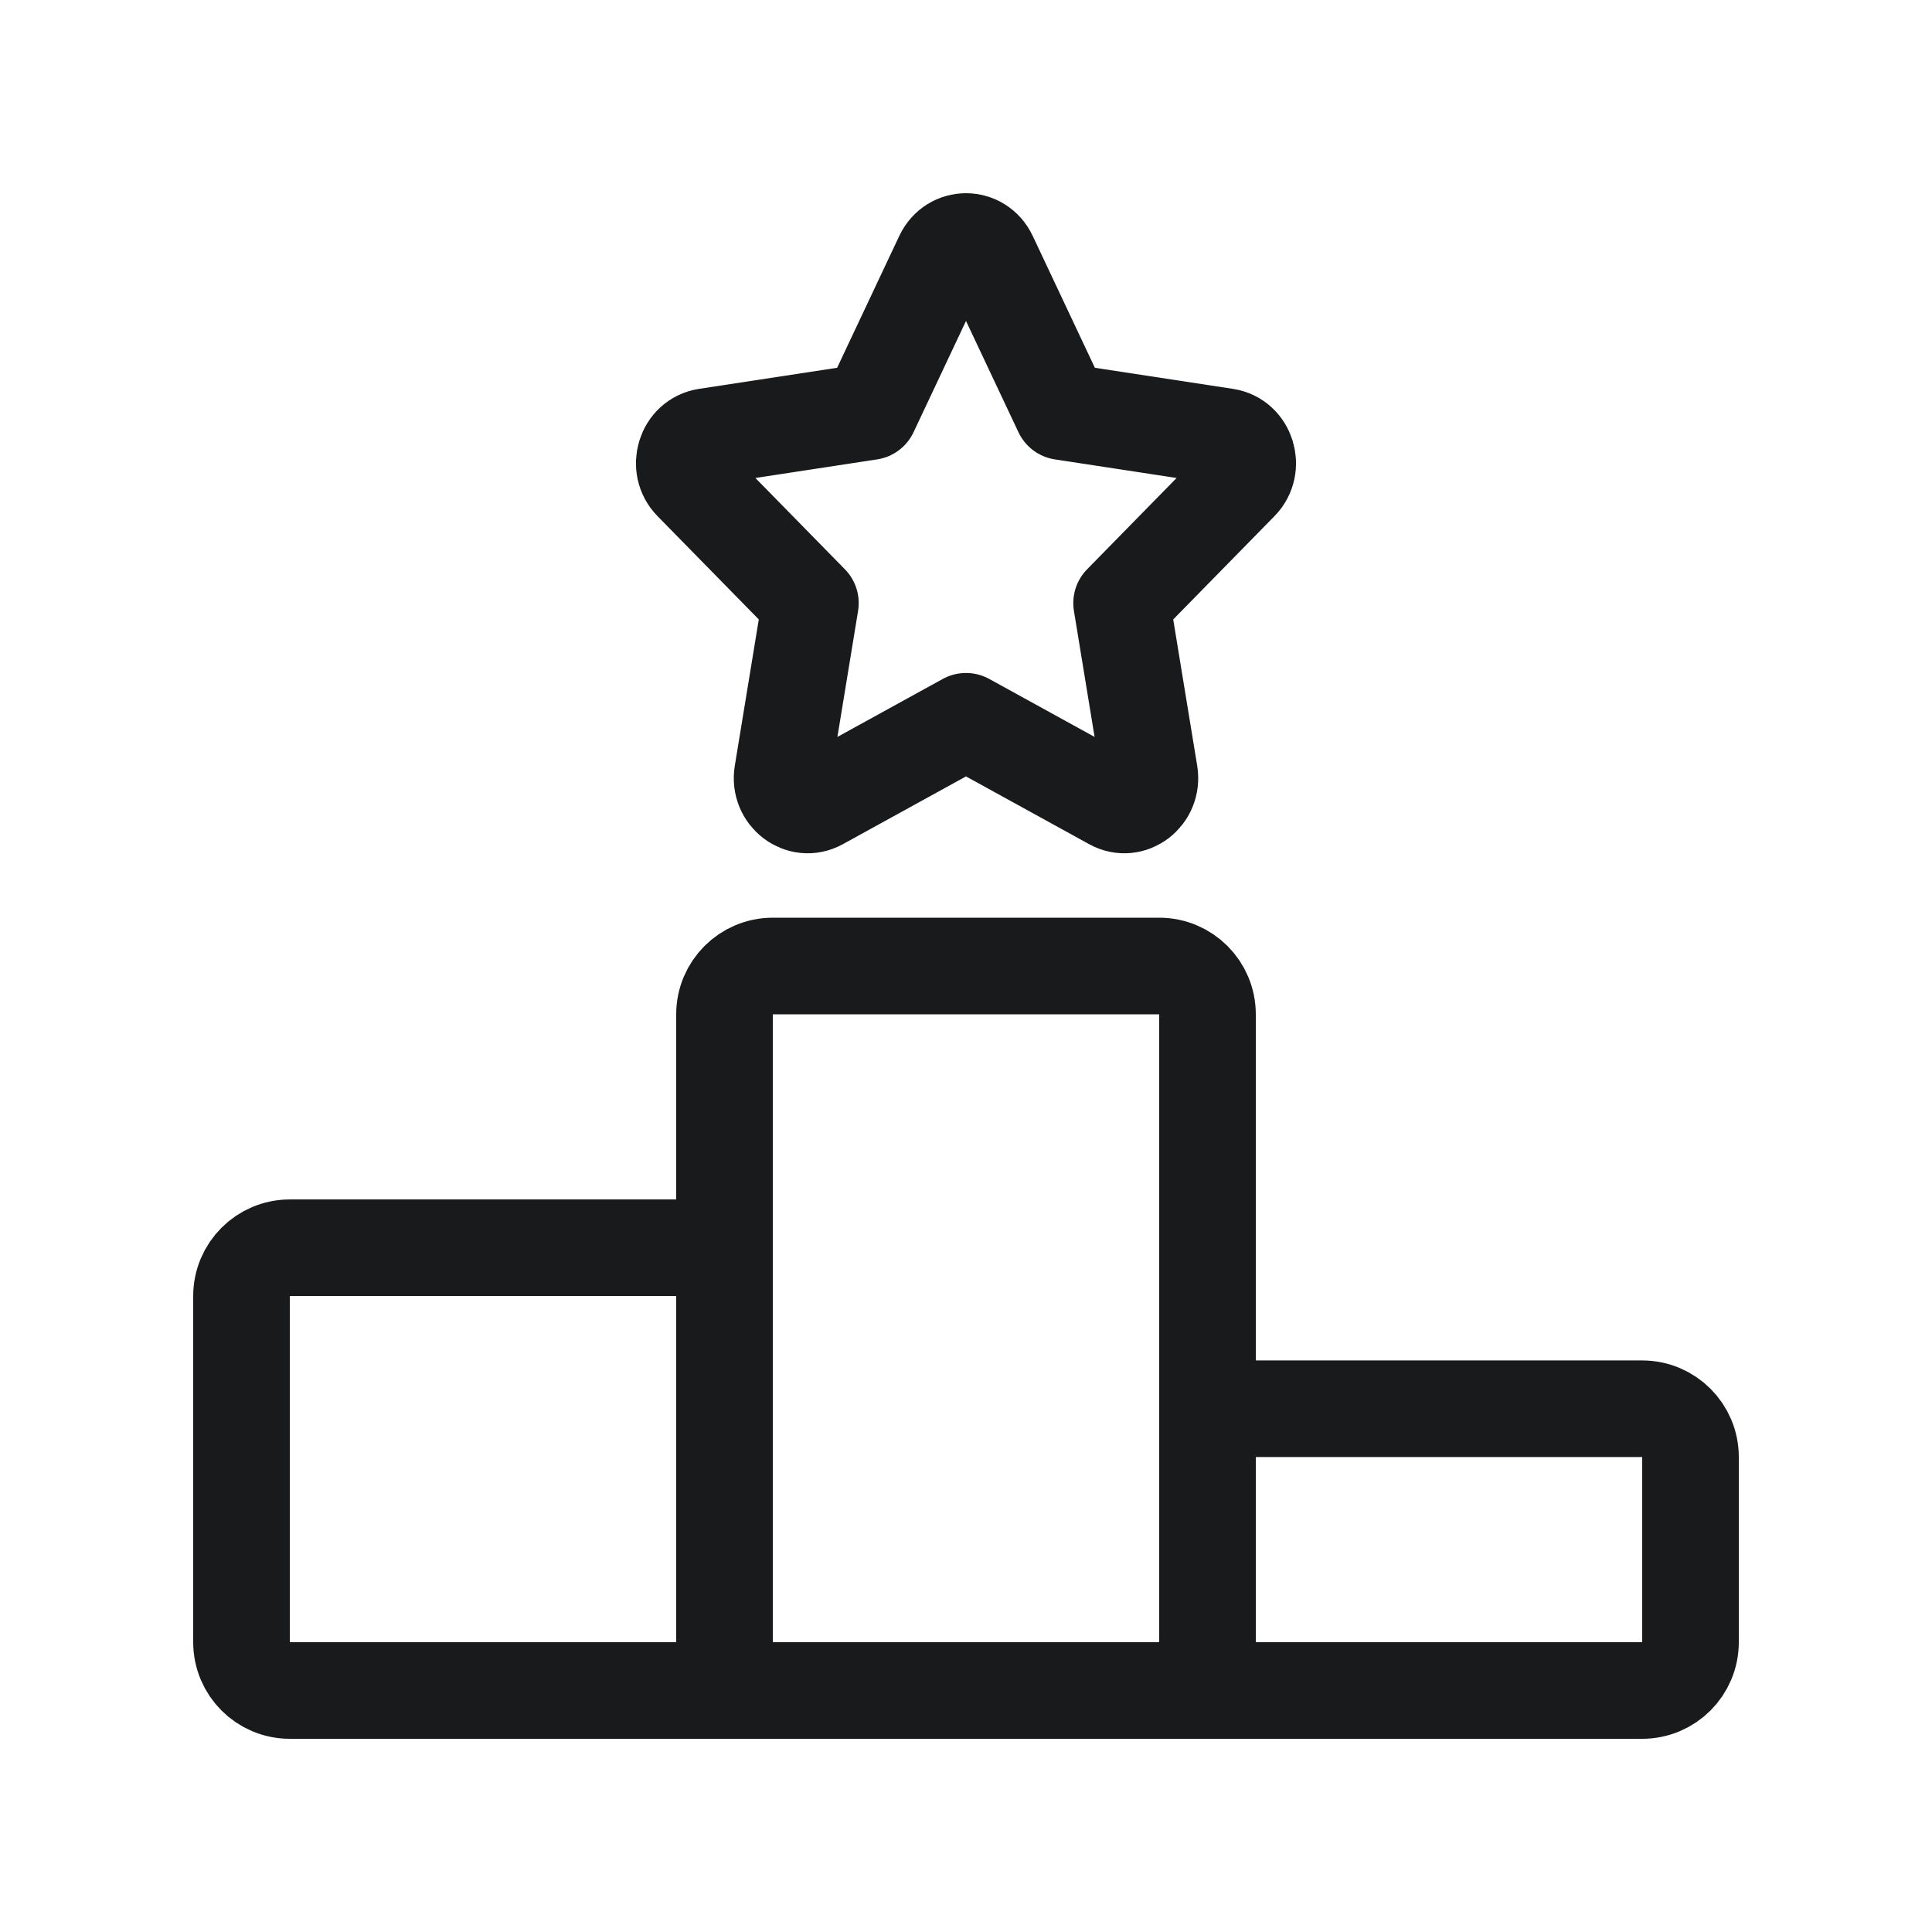 <svg width="30" height="30" viewBox="0 0 30 30" fill="none" xmlns="http://www.w3.org/2000/svg">
<path d="M18.75 26.25H11.25V15.75C11.25 15.336 11.586 15 12 15H18C18.414 15 18.75 15.336 18.75 15.75V26.25Z" stroke="#191A1B" stroke-width="1.5" stroke-linecap="round" stroke-linejoin="round"/>
<path d="M25.5 26.25H18.75V22.625C18.75 22.211 19.086 21.875 19.5 21.875H25.5C25.914 21.875 26.25 22.211 26.25 22.625V25.5C26.25 25.914 25.914 26.25 25.5 26.25Z" stroke="#191A1B" stroke-width="1.5" stroke-linecap="round" stroke-linejoin="round"/>
<path d="M11.25 26.25V20.125C11.25 19.711 10.914 19.375 10.5 19.375H4.5C4.086 19.375 3.75 19.711 3.75 20.125V25.5C3.75 25.914 4.086 26.25 4.5 26.25H11.25Z" stroke="#191A1B" stroke-width="1.5" stroke-linecap="round" stroke-linejoin="round"/>
<path d="M13.507 6.392L14.643 3.982C14.789 3.673 15.211 3.673 15.357 3.982L16.493 6.392L19.034 6.78C19.36 6.83 19.49 7.25 19.254 7.49L17.416 9.365L17.85 12.012C17.905 12.352 17.564 12.612 17.273 12.451L15 11.2L12.727 12.451C12.436 12.612 12.095 12.352 12.15 12.012L12.584 9.365L10.746 7.49C10.51 7.25 10.639 6.83 10.966 6.78L13.507 6.392Z" stroke="#191A1B" stroke-width="1.5" stroke-linecap="round" stroke-linejoin="round"/>
</svg>
